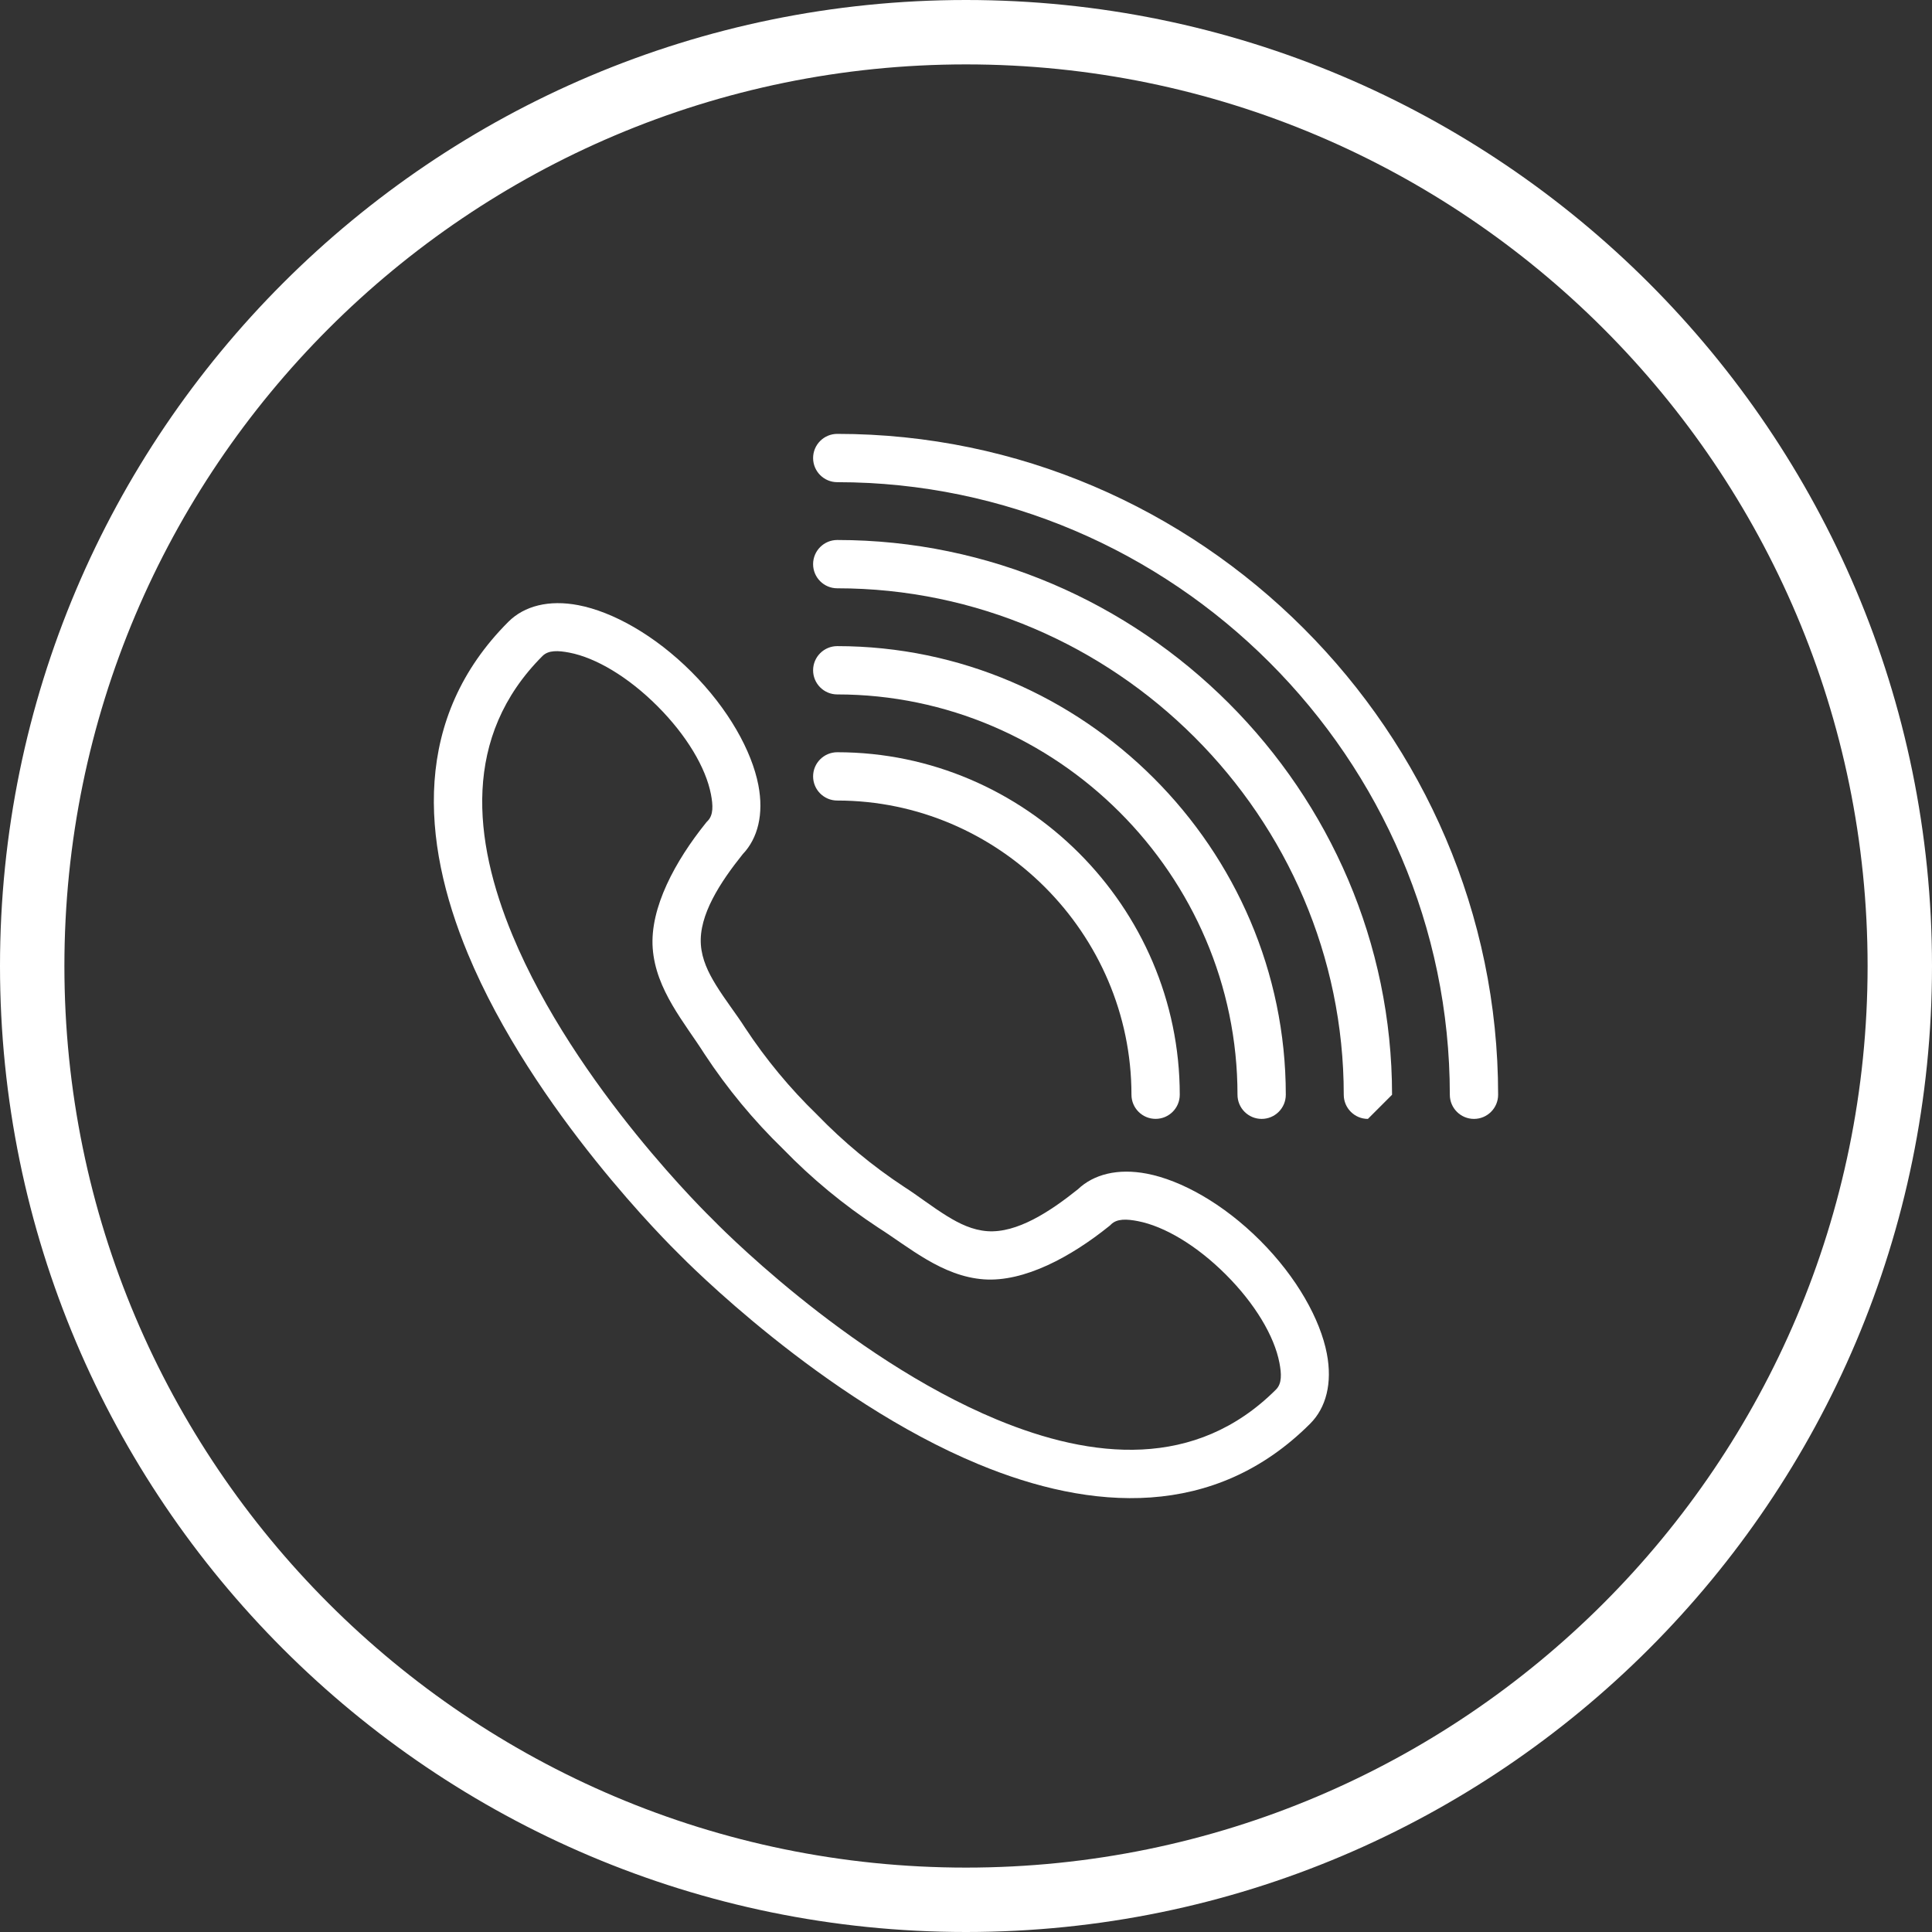 <svg xmlns:xlink="http://www.w3.org/1999/xlink" xmlns="http://www.w3.org/2000/svg" clip-rule="evenodd" fill-rule="evenodd" stroke-linejoin="round" stroke-miterlimit="2" viewBox="0 0 120 120" data-inject-url="https://www.fuse2.net/wp-content/uploads/2023/08/4.svg" width="120" height="120" class="card-feature__icon inject-svg"><rect x="0" y="0" width="120" height="120" fill="#333333" stroke="none"/><path d="m13.04 12.528c10.024.001 18.272 8.248 18.274 18.272 0 .828.672 1.5 1.5 1.5s1.5-.672 1.5-1.5c-.002-11.67-9.604-21.271-21.274-21.272-.828 0-1.5.672-1.5 1.5s.672 1.5 1.5 1.5z" transform="translate(38.963 37.195)" fill="#FFFFFF"></path><path d="m13.04 9.019c13.638.003 24.86 11.226 24.86 24.865 0 .828.672 1.5 1.5 1.5s1.5-.672 1.5-1.5c0-15.284-12.575-27.862-27.86-27.865-.828 0-1.5.672-1.5 1.5s.672 1.5 1.5 1.5z" transform="translate(38.963 34.113)" fill="#FFFFFF"></path><path d="m44.5 36.966c0 .828.672 1.5 1.5 1.5 0 0 1.5-1.5 1.5-1.5 0-18.903-15.554-34.457-34.457-34.457-.001 0-.002 0-.003 0-.828 0-1.5.672-1.5 1.5s.672 1.5 1.5 1.5h.003c17.257 0 31.457 14.2 31.457 31.457z" transform="translate(38.963 31.031)" fill="#FFFFFF"></path><path d="m13.04 2c20.873 0 38.048 17.175 38.048 38.048 0 .828.672 1.5 1.5 1.5s1.5-.672 1.5-1.5c0-22.518-18.53-41.048-41.048-41.048-.828 0-1.5.672-1.5 1.5s.672 1.5 1.5 1.5z" transform="translate(38.963 27.949)" fill="#FFFFFF"></path><path d="m50.315 44.183c-2.298-2.297-4.912-3.741-7.029-4.148-1.795-.345-3.299.029-4.29.973-1.735 1.389-3.78 2.73-5.62 2.599-.923-.067-1.73-.463-2.487-.928-.951-.583-1.827-1.282-2.686-1.828-1.945-1.28-3.751-2.776-5.379-4.455l-.016-.017c-1.696-1.643-3.191-3.449-4.477-5.401-.545-.858-1.242-1.731-1.823-2.679-.464-.757-.86-1.565-.926-2.487v-.001c-.133-1.839 1.207-3.881 2.599-5.619.945-.991 1.318-2.497.972-4.292-.408-2.116-1.852-4.729-4.149-7.027-2.297-2.3-4.912-3.742-7.029-4.148-1.833-.352-3.363.045-4.351 1.033-5.95 5.949-5.436 13.579-2.517 20.611 4.054 9.766 12.735 18.287 13.091 18.635.433.443 8.911 9.045 18.62 13.074 7.032 2.919 14.661 3.433 20.61-2.517.989-.988 1.387-2.518 1.034-4.351-.407-2.116-1.85-4.73-4.147-7.027zm-2.122 2.122c1.803 1.802 3.004 3.812 3.323 5.472.132.686.163 1.292-.208 1.661v.001c-4.997 4.998-11.433 4.32-17.34 1.869-9.438-3.917-17.637-12.414-17.637-12.414l-.018-.019c-.019-.018-8.517-8.218-12.435-17.656-2.452-5.907-3.13-12.343 1.868-17.339.37-.371.976-.341 1.664-.209 1.66.319 3.67 1.519 5.472 3.322 1.803 1.804 3.005 3.814 3.325 5.475.133.687.163 1.293-.209 1.664l-.057.058-.051.063c-1.898 2.36-3.481 5.267-3.3 7.774.186 2.595 1.994 4.644 3.215 6.57l.007.011c1.413 2.147 3.048 4.122 4.884 5.902 1.768 1.823 3.742 3.455 5.875 4.858l.01.007c1.934 1.227 3.984 3.037 6.579 3.224 2.508.179 5.414-1.402 7.774-3.3l.063-.051.058-.057c.371-.371.977-.342 1.665-.209 1.66.319 3.671 1.52 5.473 3.323z" transform="translate(27.95 32.864)" fill="#FFFFFF"></path><path d="m120 60c0-33.115-26.885-60-60-60s-60 26.885-60 60 26.885 60 60 60 60-26.885 60-60zm-4 0c0 30.907-25.093 56-56 56s-56-25.093-56-56 25.093-56 56-56 56 25.093 56 56z" fill="#FFFFFF"></path></svg>